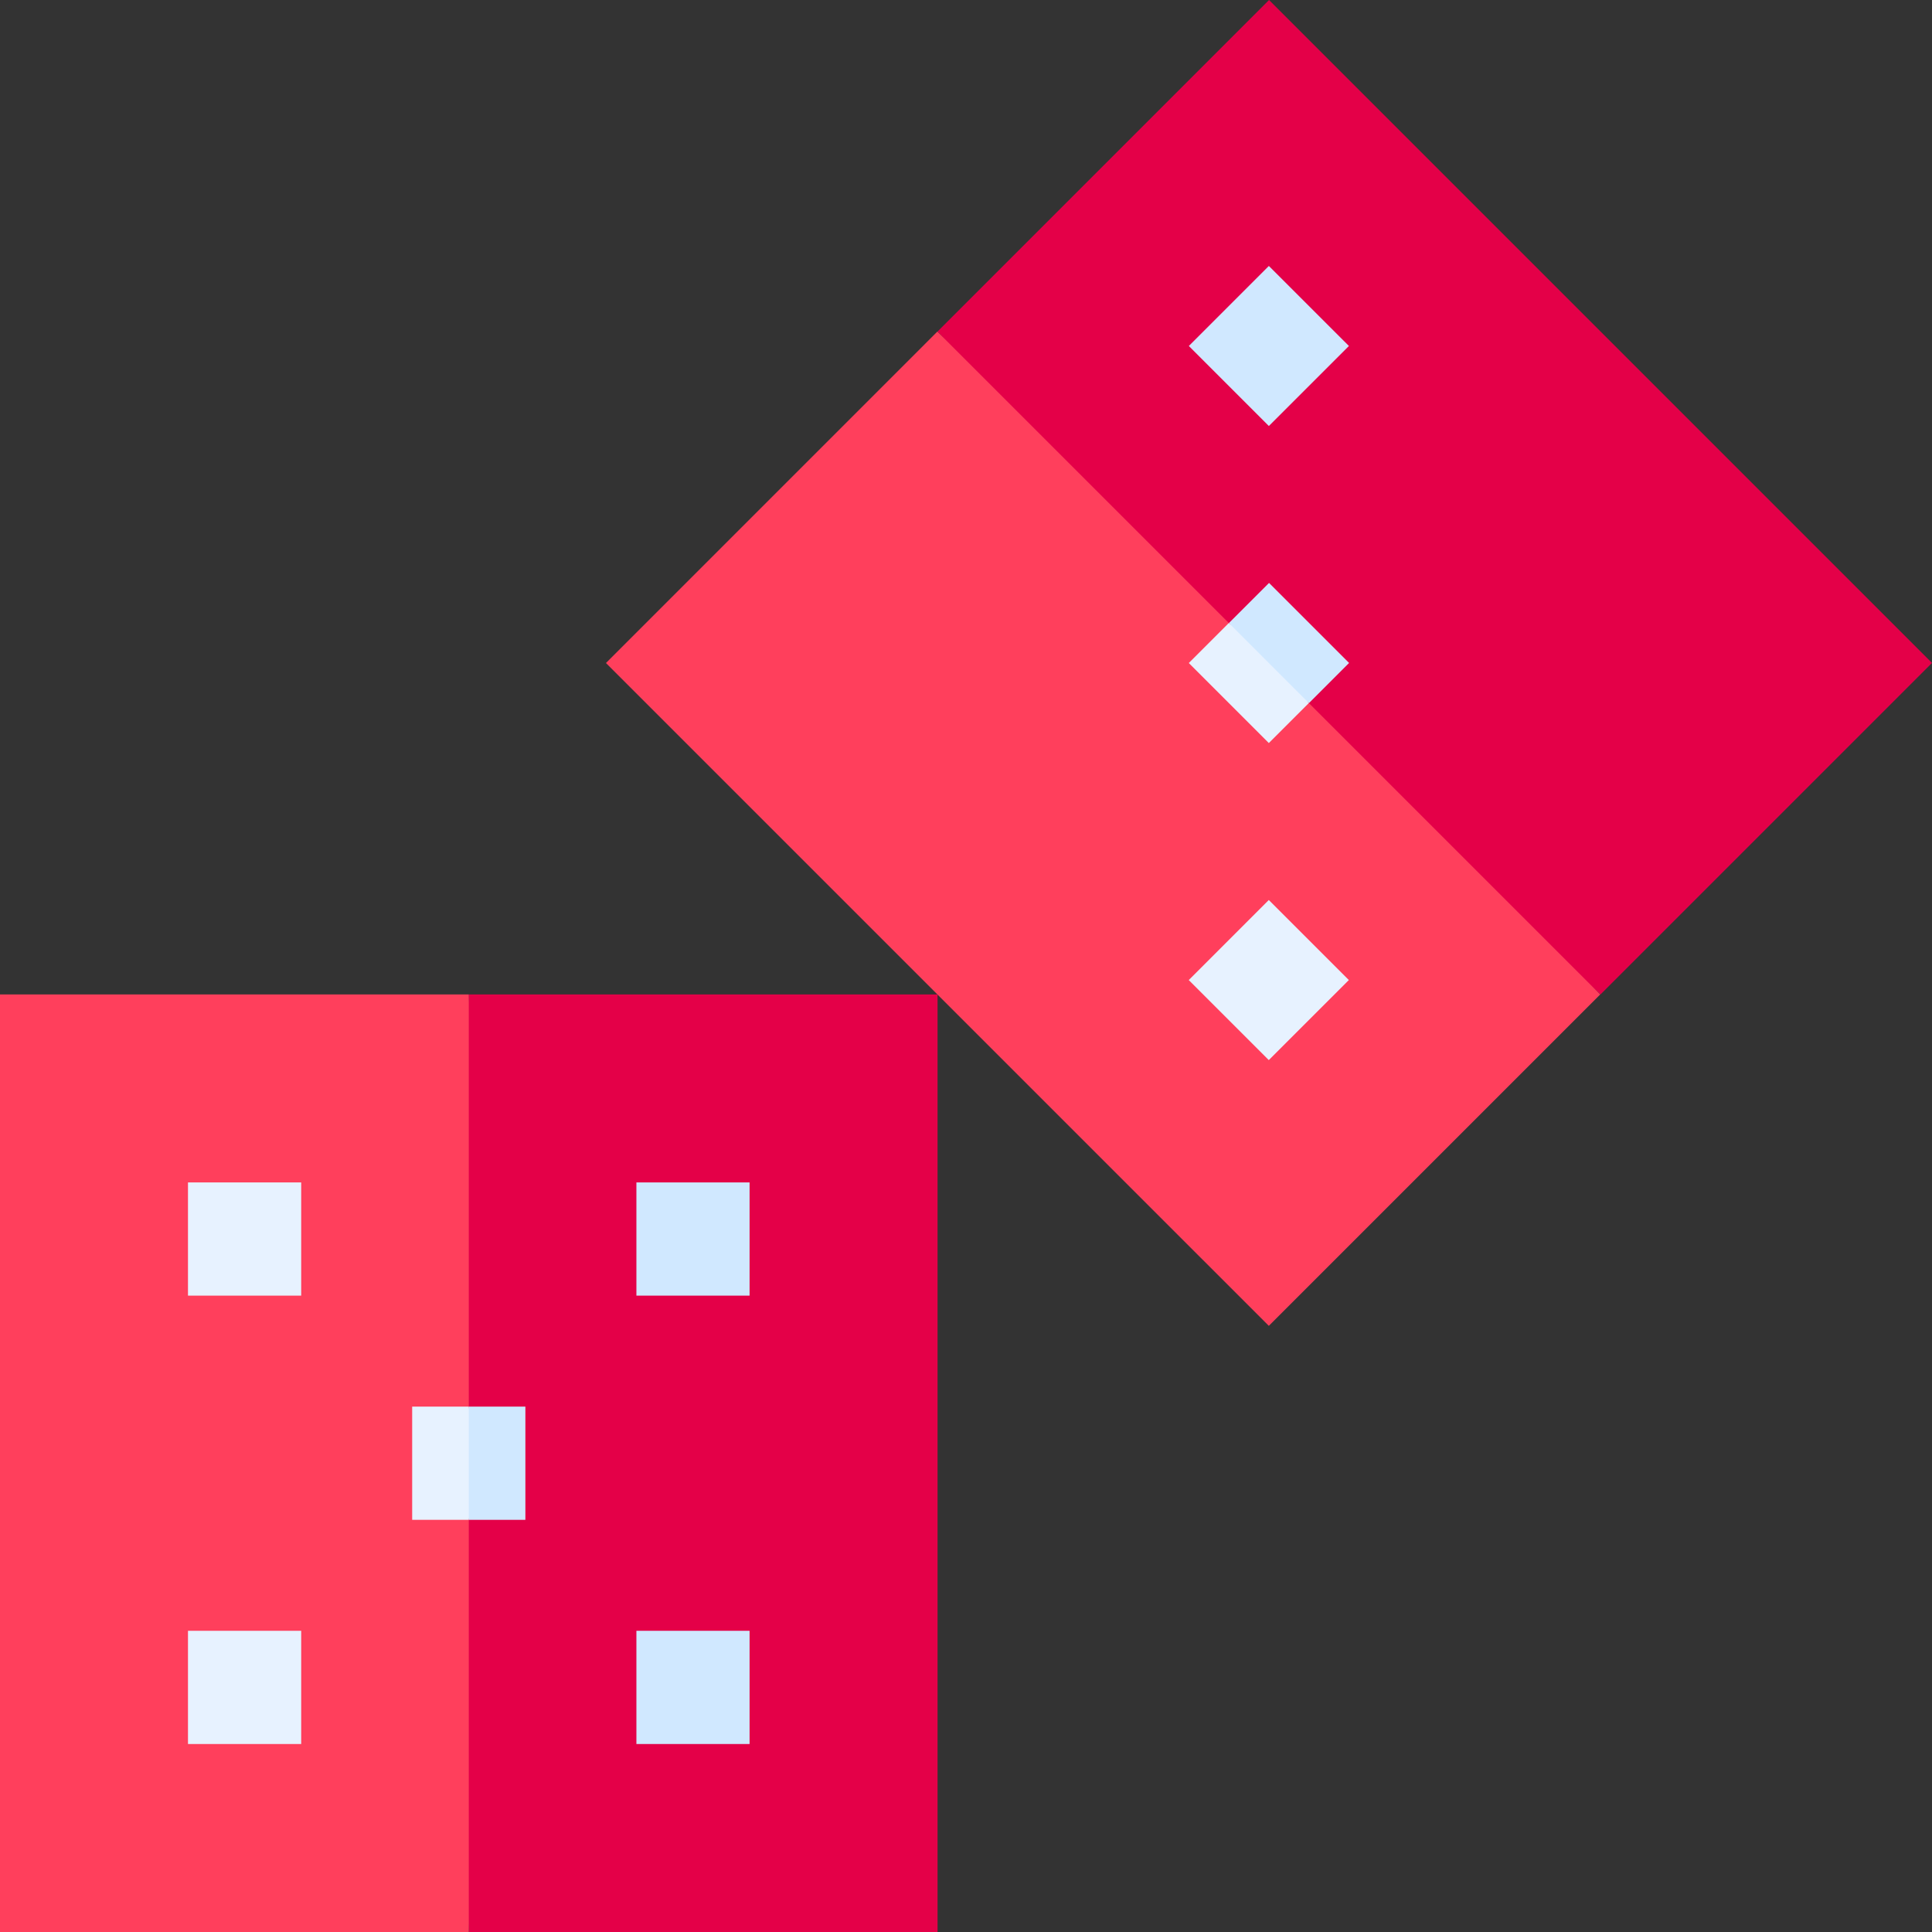 <?xml version="1.0" encoding="UTF-8"?> <svg xmlns="http://www.w3.org/2000/svg" width="50" height="50" viewBox="0 0 50 50" fill="none"><rect x="0" y="0" width="50" height="50" fill="#333333" stroke="none"/><g clip-path="url(#clip0_3243_2116)"><g clip-path="url(#clip1_3243_2116)"><path d="M24.264 25.736V50H12.132L11.523 37.255L12.132 25.736H24.264Z" fill="#E40048"></path><path d="M0 25.736H12.132V50H0V25.736Z" fill="#FF3F5C"></path><path d="M16.47 30.601H19.399V33.531H16.47V30.601Z" fill="#D0E8FF"></path><path d="M4.865 30.601H7.795V33.531H4.865V30.601Z" fill="#E7F2FF"></path><path d="M16.47 42.205H19.399V45.135H16.47V42.205Z" fill="#D0E8FF"></path><path d="M4.865 42.205H7.795V45.135H4.865V42.205Z" fill="#E7F2FF"></path><path d="M13.597 36.403V39.333H12.132L11.816 38.036L12.132 36.403H13.597Z" fill="#D0E8FF"></path><path d="M10.667 36.403H12.132V39.333H10.667V36.403Z" fill="#E7F2FF"></path><path d="M32.843 0L50 17.157L41.421 25.736L31.979 17.154L24.264 8.579L32.843 0Z" fill="#E40048"></path><path d="M15.682 17.159L24.259 8.581L41.414 25.736L32.837 34.313L15.682 17.159Z" fill="#FF3F5C"></path><path d="M30.767 8.954L32.838 6.883L34.91 8.954L32.838 11.025L30.767 8.954Z" fill="#D0E8FF"></path><path d="M30.765 25.364L32.836 23.292L34.908 25.364L32.836 27.435L30.765 25.364Z" fill="#E7F2FF"></path><path d="M32.843 15.086L34.914 17.157L33.879 18.193L32.738 17.499L31.807 16.121L32.843 15.086Z" fill="#D0E8FF"></path><path d="M30.766 17.159L31.802 16.123L33.873 18.195L32.837 19.23L30.766 17.159Z" fill="#E7F2FF"></path></g></g><defs><clipPath id="clip0_3243_2116"><rect width="50" height="50" fill="white"></rect></clipPath><clipPath id="clip1_3243_2116"><rect width="50" height="50" fill="white"></rect></clipPath></defs></svg> 